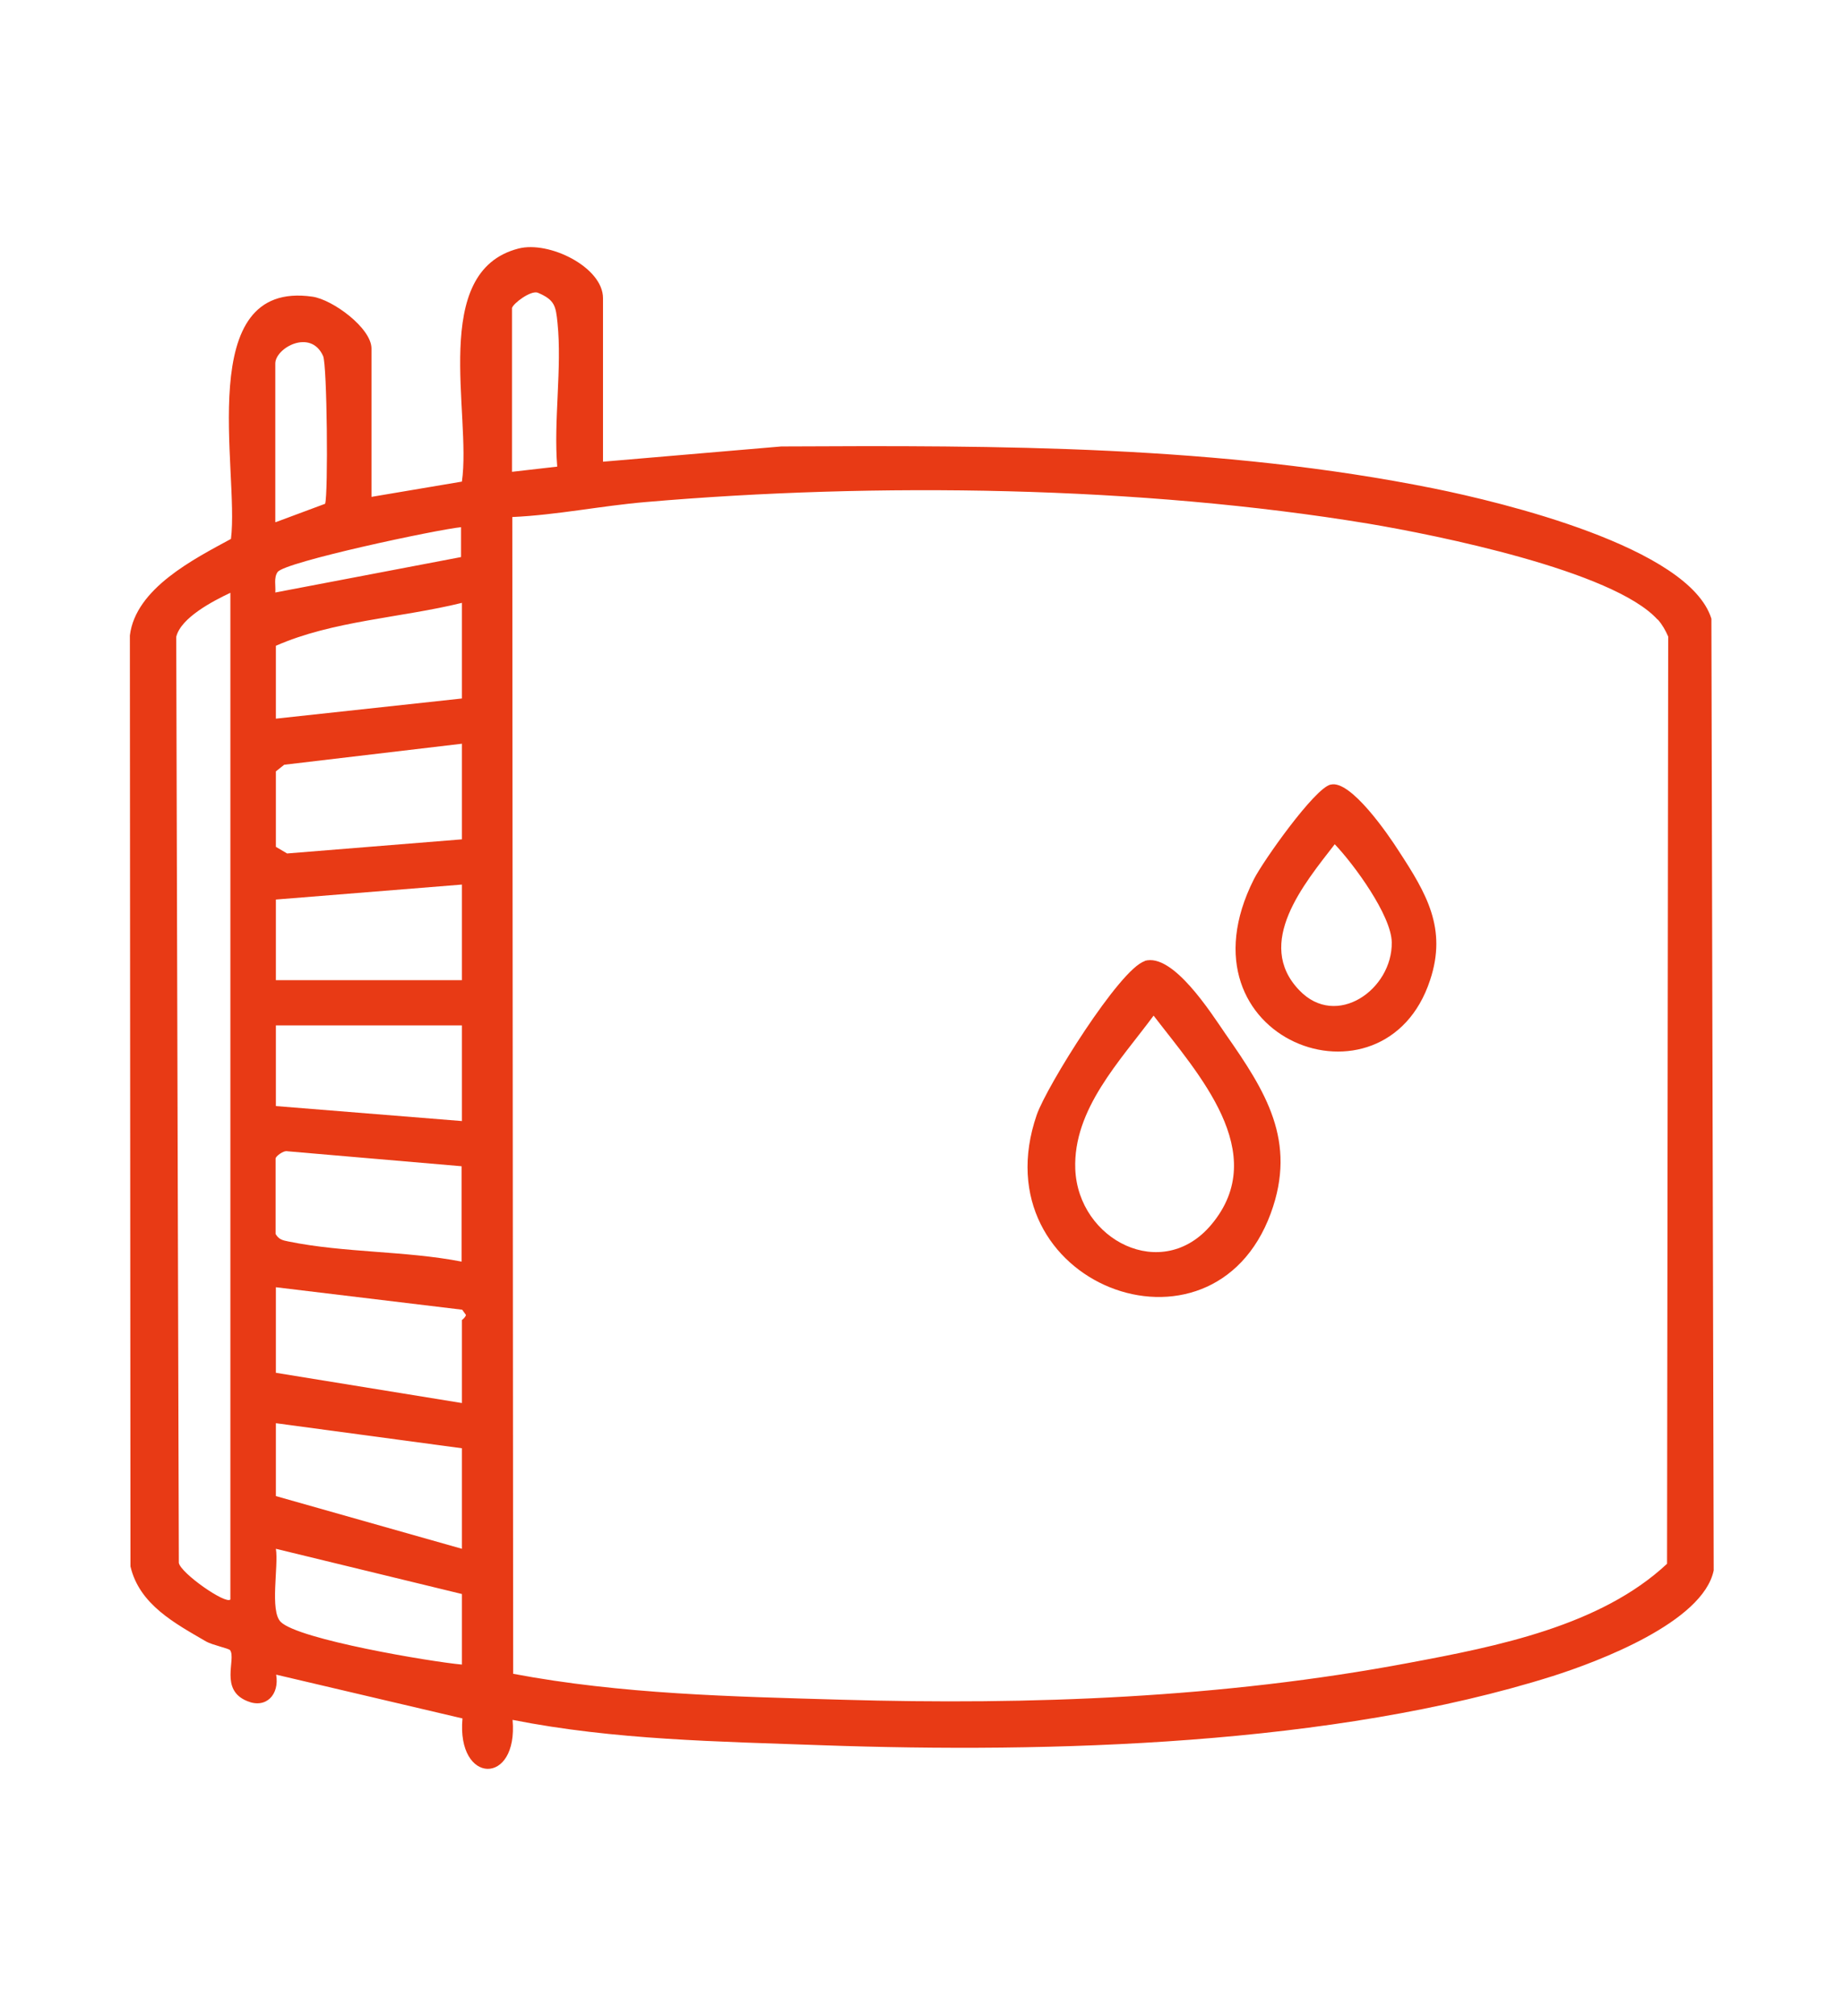 <?xml version="1.0" encoding="UTF-8"?>
<svg id="Layer_1" data-name="Layer 1" xmlns="http://www.w3.org/2000/svg" width="64" height="70" viewBox="0 0 64 70">
  <path d="M20.93,16.03l6.2-.53c7.57-.04,15.23-.04,22.67,1.46,2.32.47,8.86,2.03,9.63,4.52l.08,33.04c-.37,1.8-4.02,3.17-5.59,3.67-7.64,2.41-17.43,2.68-25.38,2.4-3.6-.13-7.2-.18-10.74-.88.2,2.3-1.95,2.25-1.74-.05l-6.47-1.52c.12.69-.35,1.19-1,.92-.98-.39-.38-1.46-.6-1.77-.04-.06-.62-.18-.83-.3-1.08-.63-2.32-1.28-2.63-2.61l-.02-32.32c.2-1.63,2.22-2.65,3.51-3.35.3-2.34-1.33-9.01,2.83-8.41.7.1,2.05,1.09,2.05,1.8v5.15l3.14-.53c.34-2.35-1.13-7.29,1.96-8.09,1.07-.28,2.94.65,2.94,1.72v5.68ZM17.78,10.7v5.68l1.57-.18c-.13-1.59.17-3.43.01-4.99-.06-.58-.09-.8-.69-1.05-.25-.08-.84.37-.89.53ZM9.57,18.13l1.72-.64c.11-.34.07-4.83-.07-5.13-.43-.96-1.66-.28-1.66.26v5.5ZM57.56,21.51c-1.54-1.7-7.71-2.94-10.04-3.33-7.93-1.31-17.09-1.44-25.1-.75-1.54.13-3.08.45-4.63.52l.03,40.16c3.76.71,7.6.79,11.42.9,6.55.19,13.22-.06,19.69-1.28,3.05-.57,6.65-1.28,8.96-3.44l.04-32.19c-.09-.21-.21-.42-.36-.59ZM16.03,18.3c-.84.08-6.15,1.21-6.39,1.56-.14.2-.06.48-.08.71l6.45-1.23v-1.04ZM8,55.52V20.58c-.59.28-1.72.86-1.88,1.53l.09,32.15c.07.36,1.63,1.45,1.79,1.27ZM16.04,20.93c-2.11.52-4.49.62-6.46,1.49v2.53l6.46-.7v-3.32ZM16.04,25.82l-6.17.73-.29.23v2.62l.39.23,6.07-.49v-3.32ZM16.04,30.71l-6.46.52v2.8h6.46v-3.32ZM16.04,35.6h-6.46v2.8l6.46.52v-3.32ZM16.04,40.49l-6.05-.52c-.15-.04-.42.18-.42.25v2.62c.11.19.24.22.44.26,1.96.4,4.06.32,6.02.7v-3.32ZM16.04,48.71v-2.88s.13-.1.14-.18l-.13-.18-6.47-.78v2.97l6.46,1.05ZM16.04,50.28l-6.46-.87v2.53l6.46,1.83v-3.49ZM16.04,55.34l-6.46-1.57c.1.59-.22,2.16.17,2.54.62.61,5.2,1.38,6.29,1.48v-2.45Z" style="fill: #e83a15;"/>
  <path d="M39.75,33.36c.98-.29,2.3,1.8,2.81,2.54,1.39,1.99,2.49,3.71,1.57,6.22-2.04,5.56-10.14,2.44-8.13-3.41.34-.99,2.89-5.08,3.75-5.34ZM40.06,35.26c-1.16,1.57-2.8,3.25-2.72,5.33.1,2.46,3.02,3.97,4.73,1.92,2.08-2.49-.48-5.25-2.01-7.25Z" style="fill: #e83a15;"/>
  <path d="M46.21,27.24c.69-.18,2.01,1.75,2.36,2.3.96,1.47,1.69,2.69,1.09,4.49-1.58,4.8-8.93,2.08-6.12-3.5.31-.62,2.1-3.15,2.66-3.29ZM46.35,29.31c-1.06,1.37-2.8,3.44-1.23,5.07,1.29,1.35,3.24-.03,3.21-1.67-.02-.94-1.32-2.71-1.98-3.4Z" style="fill: #e83a15;"/>
</svg>